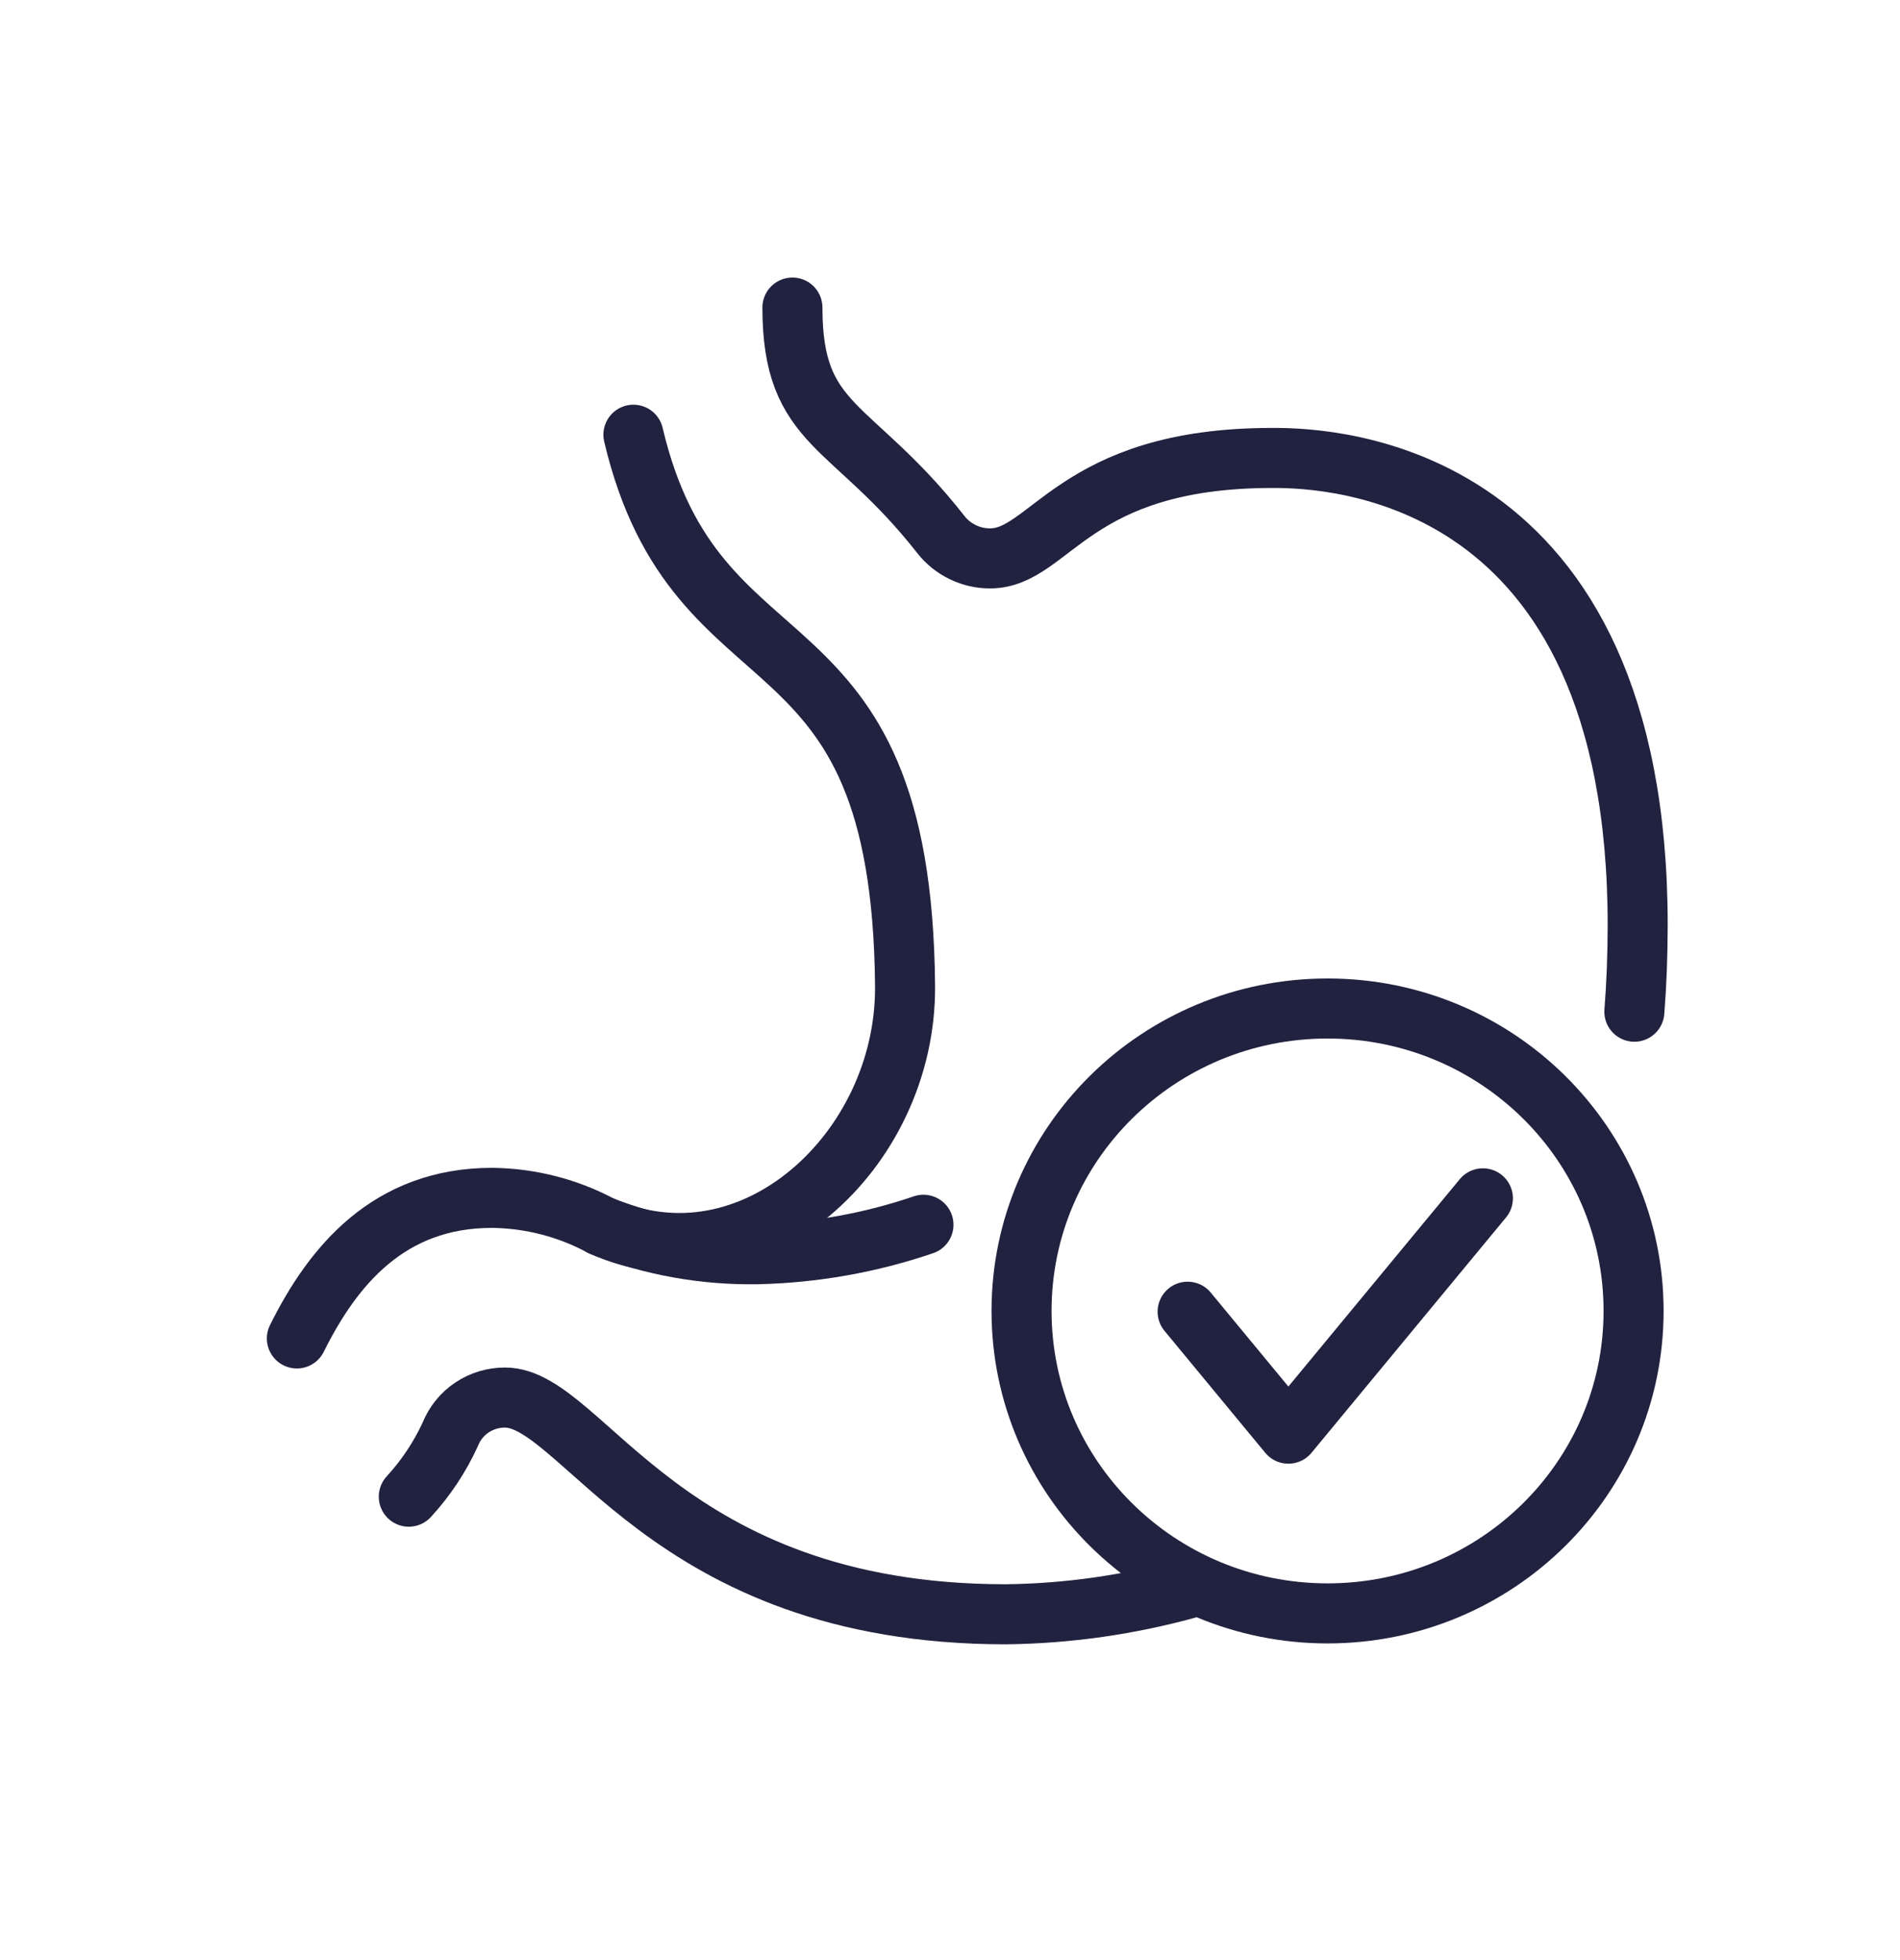 <svg xmlns="http://www.w3.org/2000/svg" fill="none" viewBox="0 0 32 33" height="33" width="32">
<path stroke-linejoin="round" stroke-linecap="round" stroke-width="1.011" stroke="#212140" d="M5 22.534C5.607 21.312 6.549 20.167 8.288 20.167C8.932 20.174 9.564 20.337 10.13 20.641C12.657 21.772 15.267 19.376 15.243 16.598C15.187 10.062 11.735 11.837 10.668 7.319"></path>
<path stroke-linejoin="round" stroke-linecap="round" stroke-width="1.011" stroke="#212140" d="M27.526 17.033C27.563 16.57 27.581 16.084 27.582 15.578C27.582 7.891 22.413 7.71 21.457 7.71H21.425C18.064 7.71 17.695 9.401 16.675 9.401C16.515 9.402 16.357 9.365 16.213 9.295C16.069 9.225 15.943 9.124 15.845 8.998C14.344 7.086 13.346 7.212 13.346 5.178"></path>
<path stroke-linejoin="round" stroke-linecap="round" stroke-width="1.011" stroke="#212140" d="M6.885 25.198C7.172 24.886 7.408 24.531 7.584 24.147C7.657 23.964 7.783 23.808 7.948 23.697C8.112 23.587 8.306 23.529 8.505 23.529C9.827 23.529 11.19 27.178 16.94 27.178C17.986 27.166 19.026 27.017 20.033 26.737"></path>
<path stroke-linejoin="round" stroke-linecap="round" stroke-width="1.011" stroke="#212140" d="M10.129 20.641C10.965 20.97 11.858 21.131 12.757 21.116C13.71 21.094 14.653 20.927 15.553 20.62"></path>
<path stroke-linejoin="round" stroke-linecap="round" stroke-width="1.011" stroke="#212140" d="M20.002 22.084L21.699 24.137L24.975 20.175"></path>
<path stroke-linejoin="round" stroke-linecap="round" stroke-width="1.011" stroke="#212140" d="M22.359 27.163C25.206 27.163 27.513 24.883 27.513 22.071C27.513 19.258 25.206 16.979 22.359 16.979C19.513 16.979 17.205 19.258 17.205 22.071C17.205 24.883 19.513 27.163 22.359 27.163Z"></path>
</svg>
